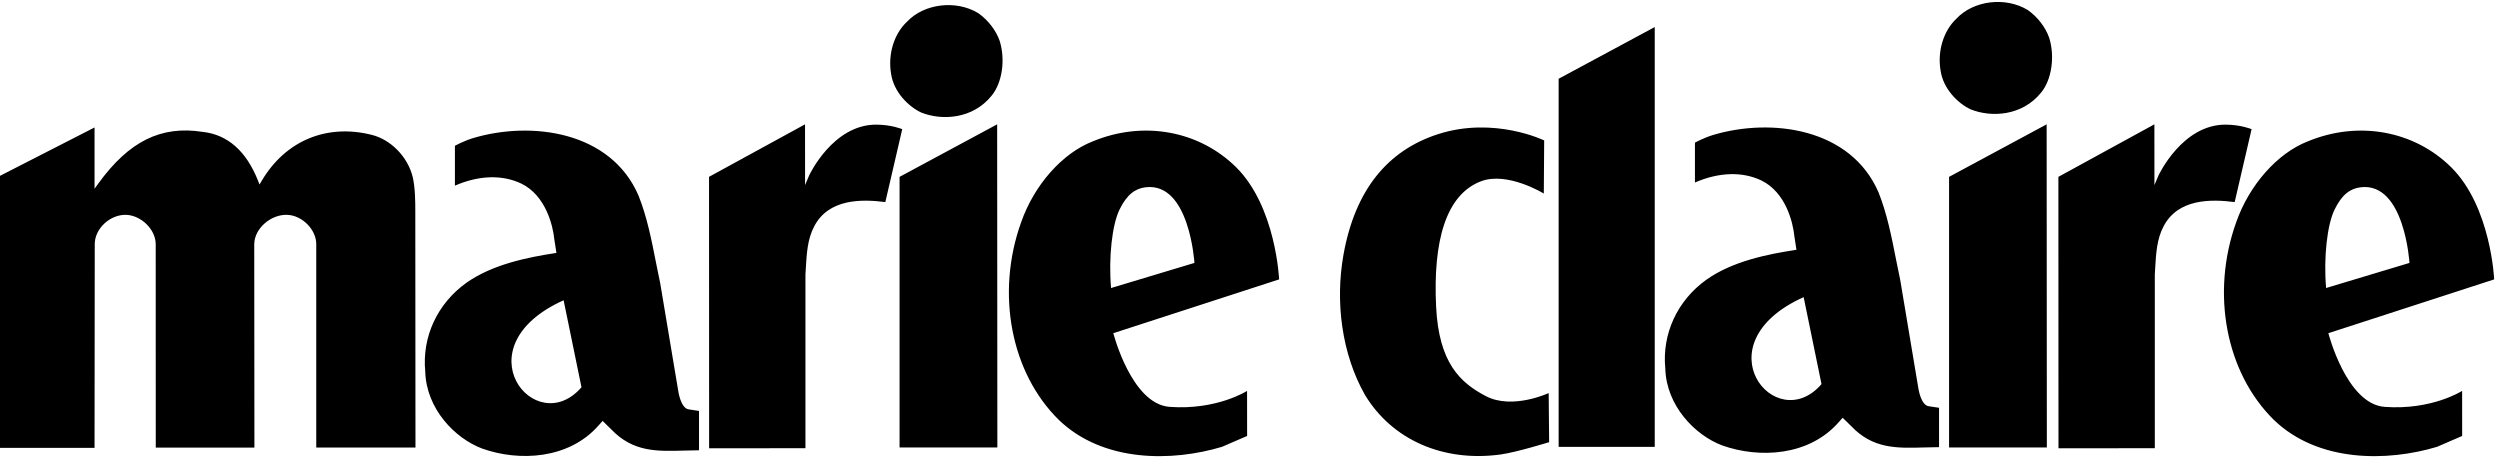 <svg xmlns="http://www.w3.org/2000/svg" fill="none" viewBox="0 0 191 35" height="35" width="191">
<path fill="black" d="M68.727 13.512V34.189L76.198 34.185L76.183 9.499L68.727 13.512ZM76.373 3.118C76.09 2.311 75.491 1.537 74.739 1.004C73.039 -0.027 70.597 0.269 69.288 1.666C68.298 2.596 67.825 4.152 68.079 5.639C68.28 7.03 69.413 8.146 70.375 8.594C71.959 9.231 74.316 9.101 75.753 7.318C76.567 6.338 76.829 4.57 76.373 3.114V3.118ZM31.53 13.516C31.15 11.975 29.848 10.646 28.362 10.293C24.928 9.445 21.802 10.761 19.996 13.812L19.826 14.096L19.707 13.789C18.806 11.531 17.383 10.28 15.476 10.075C12.302 9.579 9.852 10.793 7.516 14.015L7.223 14.42V9.739C6.784 9.964 0 13.434 0 13.434V34.217H7.223L7.238 18.657C7.238 17.442 8.438 16.375 9.639 16.414C10.765 16.451 11.896 17.518 11.896 18.657L11.9 34.199H19.437C19.437 33.916 19.424 18.657 19.424 18.657C19.437 17.428 20.728 16.359 21.96 16.414C23.086 16.464 24.162 17.533 24.162 18.657V34.193H31.742L31.729 16.192C31.729 15.451 31.729 14.377 31.53 13.516ZM52.638 31.279C51.992 31.216 51.813 29.839 51.813 29.839C51.813 29.826 50.439 21.632 50.439 21.632C50.439 21.643 50.114 20.04 50.114 20.04C49.78 18.335 49.432 16.57 48.785 14.948C46.673 10.029 40.613 9.22 36.149 10.549C35.433 10.767 34.755 11.136 34.755 11.136V14.184C36.59 13.384 38.381 13.335 39.83 14.027C41.715 14.944 42.246 17.278 42.344 18.243C42.344 18.26 42.51 19.323 42.51 19.323C40.332 19.653 37.627 20.193 35.632 21.606C33.403 23.203 32.23 25.746 32.49 28.403C32.572 31.229 34.749 33.491 36.851 34.275C39.645 35.267 43.48 35.106 45.761 32.469C45.774 32.456 46.04 32.157 46.04 32.157L46.686 32.789C48.35 34.542 50.173 34.486 52.285 34.424L53.405 34.402L53.405 31.395C53.405 31.395 52.658 31.286 52.638 31.279ZM43.06 22.941L44.425 29.586C40.911 33.656 35.122 26.512 43.06 22.941ZM66.93 9.522C63.636 9.522 61.838 13.361 61.819 13.403L61.507 14.141V13.67L61.505 9.499L54.17 13.51L54.177 34.247L61.536 34.244V20.972L61.566 20.476C61.631 19.382 61.692 18.253 62.203 17.3C63.304 15.162 65.855 15.208 67.639 15.439L68.931 9.868C68.931 9.868 68.119 9.525 66.93 9.522ZM172.022 9.868C172.022 9.868 171.21 9.526 170.021 9.522C166.726 9.522 164.93 13.361 164.91 13.404L164.598 14.142V13.67L164.595 9.499L157.261 13.511L157.268 34.247L164.627 34.244V20.972L164.656 20.476C164.721 19.382 164.783 18.253 165.293 17.3C166.395 15.162 168.945 15.208 170.729 15.44L172.022 9.868ZM156.555 2.879C156.272 2.072 155.673 1.297 154.92 0.764C153.221 -0.267 150.778 0.029 149.47 1.427C148.48 2.356 148.006 3.913 148.261 5.4C148.462 6.791 149.595 7.907 150.556 8.354C152.141 8.991 154.497 8.862 155.935 7.079C156.749 6.099 157.011 4.33 156.555 2.875V2.879ZM182.186 31.085C179.271 30.87 177.888 25.456 177.888 25.456L190.555 21.345C190.555 21.345 190.317 15.786 187.26 12.768C184.462 10.007 180.218 9.184 176.312 10.802C173.989 11.706 171.841 14.134 170.844 16.983C168.897 22.408 170.055 28.478 173.727 32.084C177.115 35.343 182.387 35.282 186.192 34.137C186.177 34.14 188.109 33.308 188.109 33.308L188.106 29.864C188.106 29.864 185.793 31.35 182.186 31.085V31.085ZM177.714 21.99C177.513 19.655 177.8 17.16 178.36 16.015C178.926 14.851 179.567 14.403 180.353 14.308C183.712 13.898 184.084 20.087 184.084 20.087L177.714 22.004C177.718 22.008 177.714 21.986 177.714 21.99ZM148.909 13.512V34.189L156.379 34.185L156.364 9.499L148.909 13.512ZM94.431 12.768C91.632 10.006 87.388 9.184 83.483 10.802C81.159 11.706 79.011 14.134 78.014 16.983C76.067 22.408 77.226 28.478 80.898 32.084C84.286 35.344 89.557 35.282 93.362 34.137C93.347 34.14 95.28 33.308 95.28 33.308L95.276 29.865C95.276 29.865 92.964 31.35 89.356 31.084C86.442 30.87 85.058 25.456 85.058 25.456L97.725 21.345C97.725 21.345 97.487 15.786 94.431 12.768ZM84.885 22.005C84.888 22.008 84.885 21.986 84.885 21.99C84.683 19.656 84.971 17.161 85.53 16.015C86.097 14.851 86.738 14.403 87.523 14.308C90.883 13.898 91.255 20.087 91.255 20.087L84.885 22.005ZM113.526 30.267C111.567 29.243 109.929 27.74 109.719 23.427C109.475 18.404 110.469 14.875 113.14 13.852C115.166 13.076 117.947 14.788 117.947 14.788L117.975 10.728C117.975 10.728 114.161 8.871 109.881 10.245C106.016 11.486 103.525 14.511 102.642 19.46C101.998 23.064 102.509 27.046 104.286 30.176C106.333 33.564 110.214 35.327 114.641 34.723C115.846 34.558 118.354 33.782 118.354 33.782L118.319 30.031C118.319 30.031 115.546 31.322 113.526 30.267ZM147.376 31.039C146.73 30.977 146.552 29.599 146.552 29.599C146.552 29.586 145.178 21.393 145.178 21.393C145.178 21.402 144.853 19.8 144.853 19.8C144.518 18.096 144.17 16.33 143.524 14.708C141.412 9.789 135.351 8.981 130.888 10.309C130.172 10.527 129.493 10.896 129.493 10.896V13.944C131.329 13.145 133.12 13.096 134.568 13.787C136.453 14.705 136.985 17.038 137.083 18.004C137.083 18.02 137.248 19.084 137.248 19.084C135.071 19.413 132.366 19.953 130.371 21.367C128.142 22.963 126.969 25.506 127.229 28.163C127.31 30.989 129.487 33.251 131.589 34.035C134.384 35.027 138.218 34.867 140.5 32.229C140.512 32.216 140.779 31.918 140.779 31.918L141.425 32.549C143.088 34.302 144.911 34.247 147.023 34.185L148.144 34.162L148.143 31.154C148.143 31.154 147.396 31.047 147.376 31.039ZM137.799 22.701L139.163 29.346C135.649 33.417 129.86 26.273 137.799 22.701ZM119.08 34.143H126.422V2.067L119.08 6.017V34.143Z"></path>
</svg>
